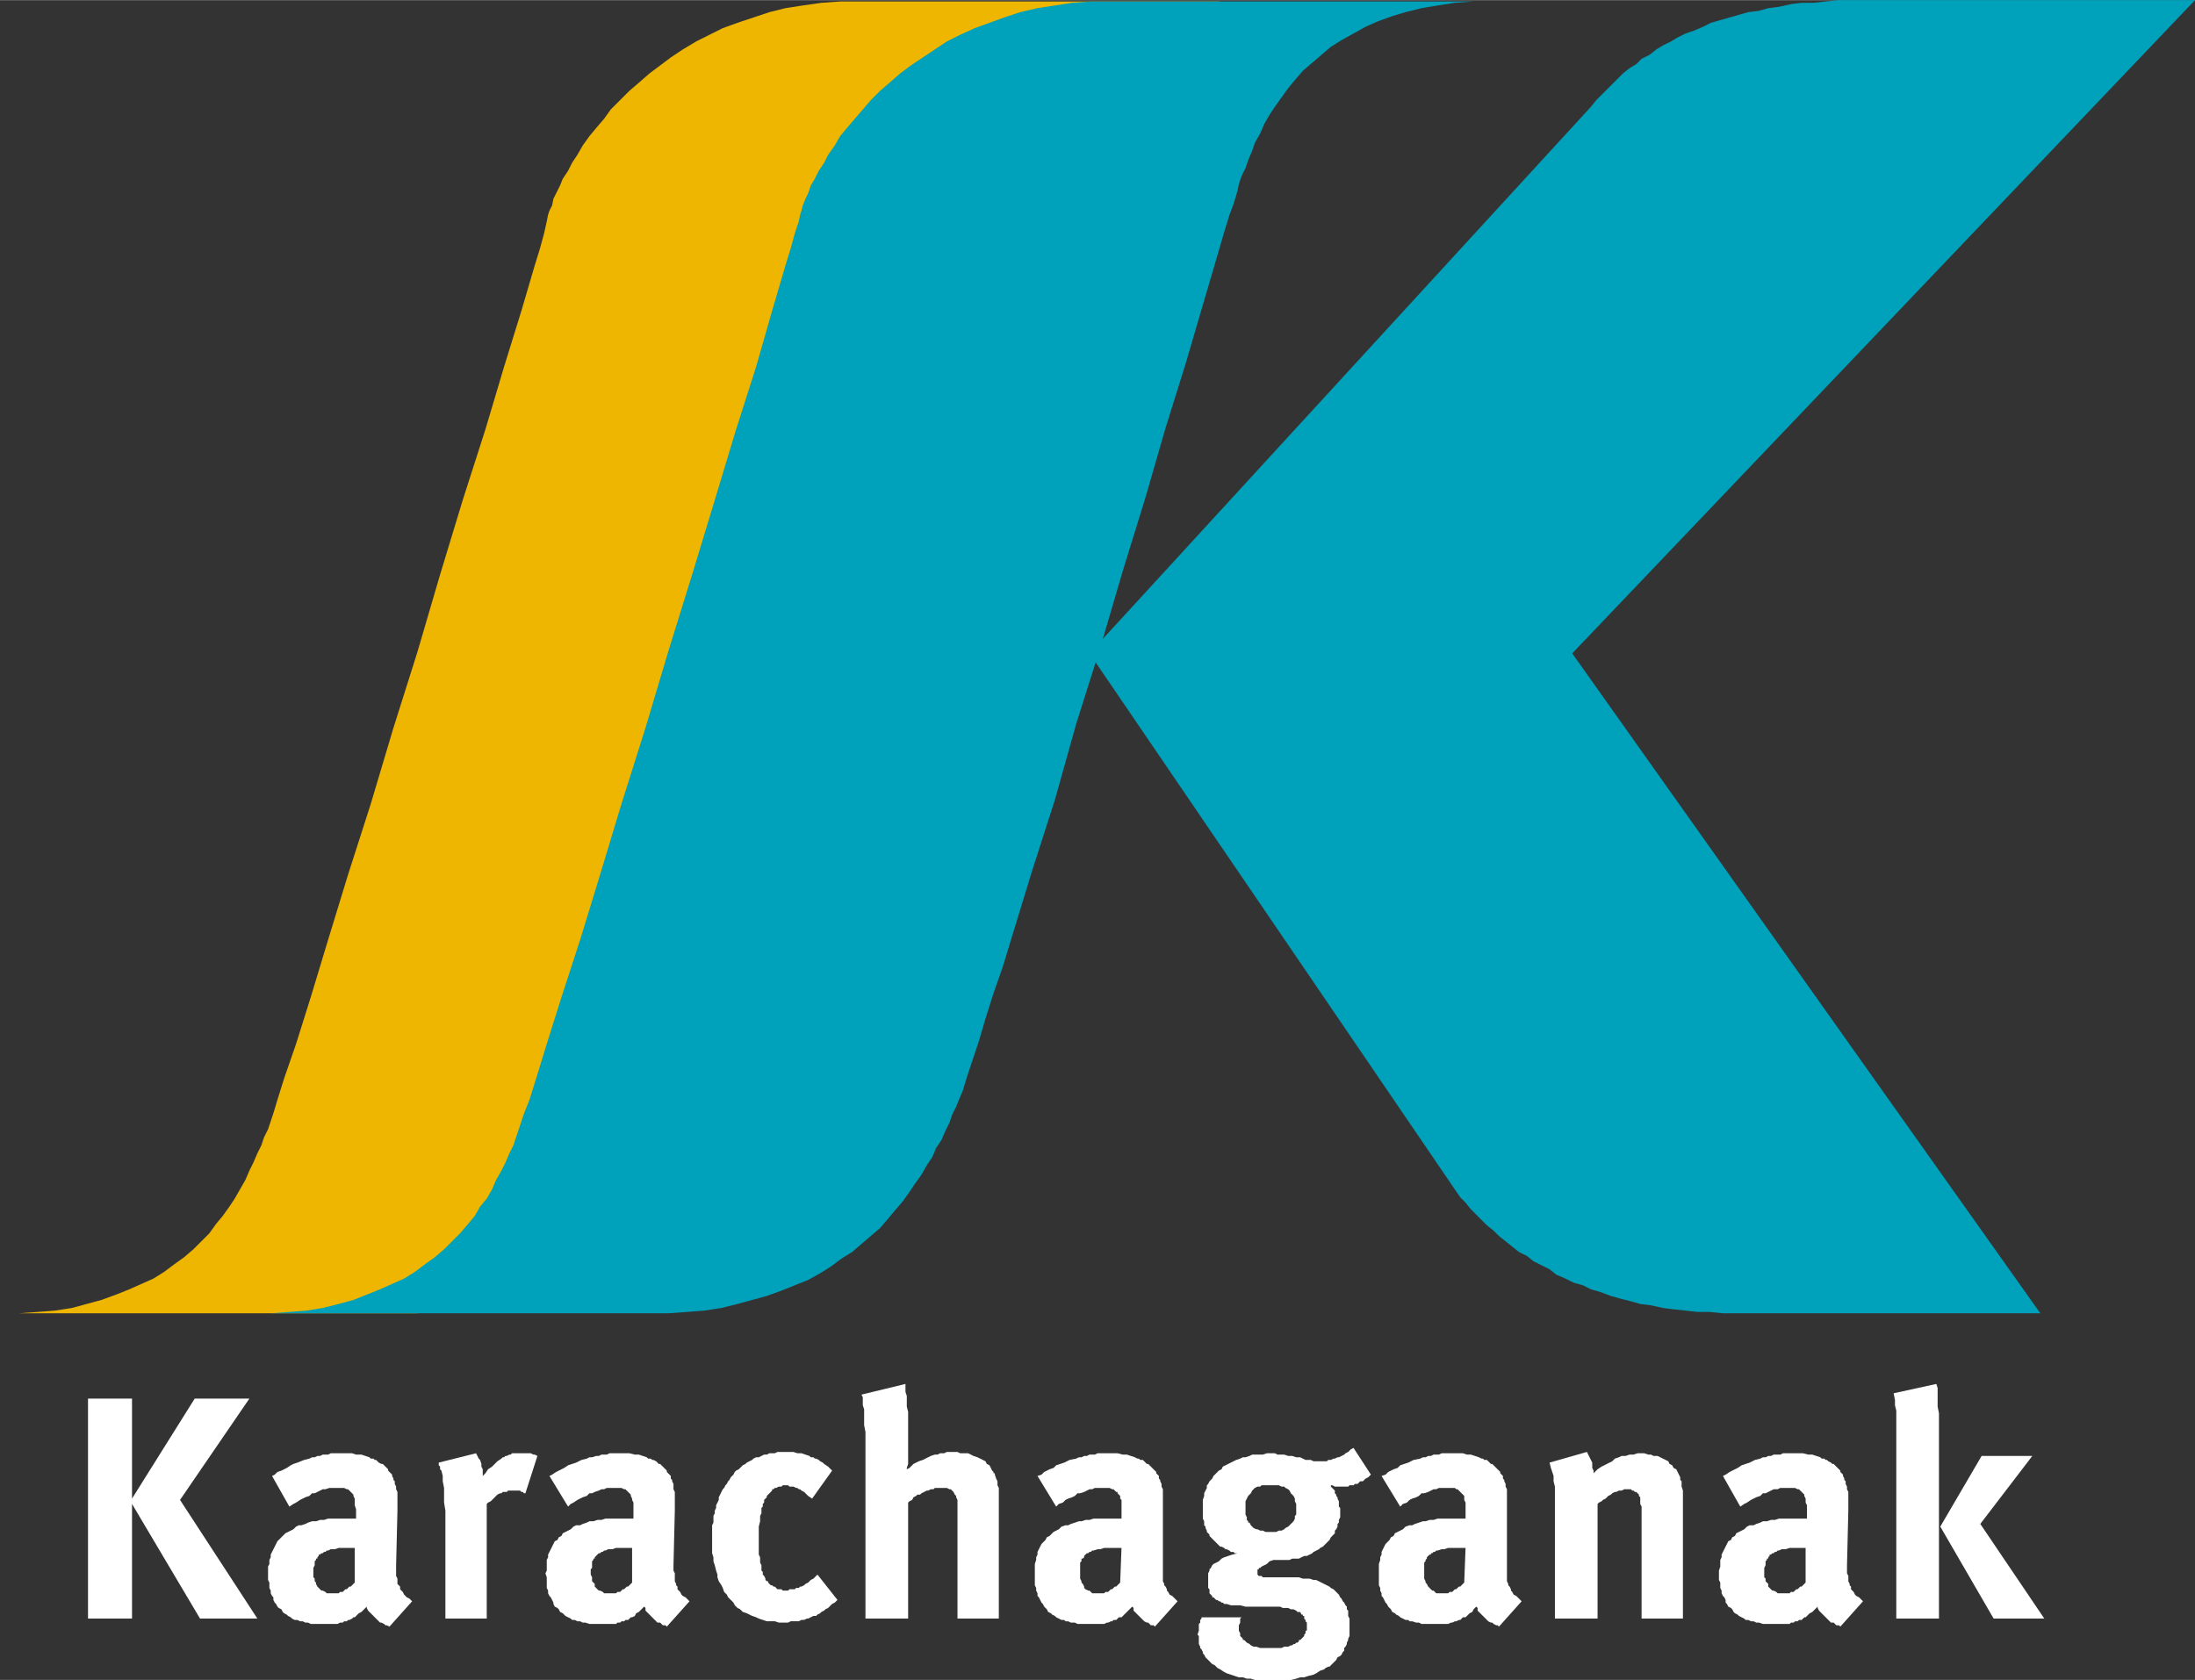 <?xml version="1.0" encoding="UTF-8"?>
<!DOCTYPE svg PUBLIC "-//W3C//DTD SVG 1.1//EN" "http://www.w3.org/Graphics/SVG/1.1/DTD/svg11.dtd">
<!-- Creator: CorelDRAW X7 -->
<svg xmlns="http://www.w3.org/2000/svg" xml:space="preserve" width="56.464mm" height="43.23mm" version="1.1" style="shape-rendering:geometricPrecision; text-rendering:geometricPrecision; image-rendering:optimizeQuality; fill-rule:evenodd; clip-rule:evenodd"
viewBox="0 0 1646 1260"
 xmlns:xlink="http://www.w3.org/1999/xlink">
 <rect x="0" y="0" width="1646" height="1260" fill="#333333" stroke="none"/>
 <defs>
  <style type="text/css">
   <![CDATA[
    .fil2 {fill:#00A1BA}
    .fil1 {fill:#EEB600}
    .fil0 {fill:white}
   ]]>
  </style>
 </defs>
 <g id="Слой_x0020_1">
  <g id="_2446960768496">
   <polygon class="fil0" points="99,1049 99,1124 146,1049 187,1049 135,1125 193,1214 150,1214 99,1128 99,1214 66,1214 66,1049 "/>
   <path class="fil0" d="M266 1161l0 26 -1 1 -1 1 -1 1 -1 0 -1 1 -1 1 -1 0 -1 1 -1 1 -1 0 -1 0 -1 1 -2 0 -1 0 -1 0 -1 0 -1 0 -2 0 -1 0 -1 -1 -2 -1 -1 0 -1 -1 -1 -1 -1 -1 -1 -2 0 -1 -1 -1 0 -2 -1 -1 0 -2 0 -2 0 -1 0 -1 0 -1 1 -2 0 -1 0 -1 0 -1 1 -1 0 -1 1 0 0 -1 1 -1 0 -1 1 0 1 -1 1 0 1 -1 1 0 1 -1 1 0 2 -1 3 0 3 -1 3 0 4 0 4 0 1 0zm-62 -54l13 23 3 -2 2 -1 3 -2 2 -1 2 -1 3 -1 2 -2 2 0 2 -1 2 -1 2 -1 2 0 3 -1 1 0 2 0 2 0 2 0 2 0 2 0 2 1 1 0 1 1 1 1 1 1 1 1 0 1 1 2 0 1 0 2 0 2 1 3 0 2 0 5 -2 0 -2 0 -2 0 -2 0 -3 0 -4 0 -3 0 -3 0 -3 1 -3 0 -3 1 -3 0 -3 1 -2 1 -3 1 -2 0 -2 1 -2 2 -2 1 -2 1 -2 1 -2 2 -1 1 -2 2 -1 1 -1 2 -1 2 -1 2 -1 2 -1 2 0 2 -1 2 0 3 -1 2 0 3 0 2 0 3 0 2 1 2 0 2 0 2 1 2 0 2 1 2 1 1 0 2 1 2 1 1 1 2 1 1 2 1 1 2 1 1 2 1 1 1 2 1 1 1 2 1 2 0 2 1 2 0 2 1 2 0 2 1 3 0 2 0 2 0 3 0 2 0 2 0 1 0 2 0 2 0 1 0 2 -1 2 0 1 -1 2 0 1 -1 1 0 2 -1 1 -1 1 0 1 -1 2 -2 2 -1 2 -2 2 -2 0 1 1 2 1 1 1 1 1 1 1 1 1 1 1 1 1 1 1 1 1 1 1 0 2 1 1 1 1 0 2 1 17 -19 -2 -2 -2 -1 -1 -1 -1 -1 -1 -2 -1 -1 -1 -1 0 -2 -1 -1 -1 -1 0 -2 0 -2 -1 -2 0 -2 0 -2 0 -2 0 -1 0 -1 1 -41 0 -5 0 -3 0 -3 0 -3 -1 -2 0 -2 -1 -2 0 -2 -1 -1 0 -1 -1 -2 0 -1 -1 -1 -1 -1 -1 -1 0 -1 -1 -1 -1 -1 -1 -1 -1 -1 -1 0 -2 -1 -1 -1 -1 -1 -1 0 -1 -1 -2 0 -1 -1 -3 -1 -3 -1 -4 0 -3 -1 -4 0 -3 0 -2 0 -3 0 -1 0 -3 0 -2 1 -2 0 -2 0 -2 1 -2 0 -2 1 -2 0 -2 1 -4 1 -5 2 -3 1 -2 1 -3 2 -2 1 -2 1 -3 1 -2 2 -2 1z"/>
   <polygon class="fil0" points="357,1090 358,1092 359,1094 360,1095 361,1098 361,1100 362,1102 362,1104 362,1107 364,1105 366,1102 369,1100 371,1098 373,1096 376,1094 377,1093 378,1093 379,1092 380,1092 382,1091 383,1091 384,1090 385,1090 387,1090 388,1090 390,1090 391,1090 393,1090 394,1090 395,1090 397,1090 398,1090 400,1091 401,1091 403,1092 394,1120 393,1120 392,1119 391,1119 390,1118 388,1118 387,1118 386,1118 385,1118 383,1118 382,1118 381,1118 380,1119 378,1119 377,1119 376,1120 375,1120 373,1121 372,1122 371,1123 370,1124 369,1125 368,1126 366,1127 365,1128 365,1214 334,1214 334,1133 333,1127 333,1121 333,1116 332,1111 332,1107 331,1103 330,1102 330,1100 329,1099 329,1097 "/>
   <path class="fil0" d="M474 1161l0 26 -1 1 -1 1 -1 1 -1 0 -1 1 -1 1 -1 0 -1 1 -1 1 -1 0 -1 0 -1 1 -1 0 -1 0 -2 0 -1 0 -1 0 -2 0 -1 0 -1 -1 -2 -1 -1 0 -1 -1 -1 -1 -1 -1 0 -2 -1 -1 -1 -1 0 -2 0 -1 -1 -2 0 -2 0 -1 0 -1 1 -1 0 -2 0 -1 0 -1 0 -1 1 -1 0 -1 1 0 0 -1 1 -1 1 -1 0 0 1 -1 1 0 1 -1 1 0 1 -1 1 0 2 -1 3 0 3 -1 3 0 4 0 4 0 1 0zm-62 -54l14 23 2 -2 2 -1 3 -2 2 -1 2 -1 3 -1 2 -2 2 0 2 -1 3 -1 2 -1 2 0 2 -1 2 0 2 0 2 0 2 0 2 0 1 0 2 1 1 0 1 1 1 1 1 1 1 1 0 1 1 2 0 1 1 2 0 2 0 3 0 2 0 5 -2 0 -2 0 -2 0 -1 0 -4 0 -3 0 -4 0 -3 0 -3 1 -3 0 -3 1 -3 0 -2 1 -3 1 -2 1 -3 0 -2 1 -2 2 -2 1 -2 1 -2 1 -1 2 -2 1 -1 2 -2 1 -1 2 -1 2 -1 2 -1 2 -1 2 0 2 -1 2 0 3 0 2 0 3 -1 2 1 3 0 2 0 2 0 2 0 2 1 2 0 2 1 2 1 1 1 2 1 2 0 1 1 2 2 1 1 1 1 2 2 1 1 1 1 1 2 1 2 1 1 1 2 0 2 1 2 0 2 1 2 0 3 1 2 0 2 0 3 0 2 0 2 0 2 0 2 0 1 0 2 0 2 0 1 -1 2 0 1 -1 2 0 1 -1 2 0 1 -1 1 -1 1 0 2 -1 1 -2 2 -1 2 -2 2 -2 1 1 0 2 1 1 1 1 1 1 1 1 1 1 1 1 1 1 1 1 1 1 2 0 1 1 1 1 2 0 1 1 17 -19 -2 -2 -1 -1 -2 -1 -1 -1 -1 -2 -1 -1 -1 -1 0 -2 -1 -1 0 -1 -1 -2 0 -2 0 -2 0 -2 -1 -2 0 -2 0 -1 0 -1 1 -41 0 -5 0 -3 0 -3 0 -3 -1 -2 0 -2 0 -2 -1 -2 0 -1 -1 -1 0 -2 -1 -1 -1 -1 -1 -1 0 -1 -1 -1 -1 -1 -1 -1 -1 -1 -1 -1 -1 0 -1 -1 -1 -1 -2 -1 -1 0 -1 -1 -2 0 -1 -1 -3 -1 -3 -1 -3 0 -4 -1 -3 0 -4 0 -2 0 -2 0 -2 0 -2 0 -2 1 -2 0 -2 0 -2 1 -2 0 -3 1 -2 0 -2 1 -4 1 -4 2 -3 1 -3 1 -3 2 -2 1 -2 1 -2 1 -3 2 -2 1z"/>
   <polygon class="fil0" points="609,1124 606,1122 604,1120 603,1119 601,1118 600,1117 599,1117 598,1116 597,1116 595,1115 594,1115 593,1115 592,1115 591,1114 590,1114 588,1114 587,1114 586,1115 585,1115 584,1115 582,1116 581,1116 580,1117 579,1117 579,1118 578,1119 577,1120 576,1121 575,1122 575,1123 574,1124 573,1125 573,1127 572,1128 572,1130 571,1131 571,1133 571,1135 570,1137 570,1141 569,1145 569,1150 569,1155 569,1158 569,1161 569,1163 569,1166 570,1168 570,1170 570,1172 571,1174 571,1176 571,1178 572,1179 572,1181 573,1182 574,1184 574,1185 575,1186 576,1186 576,1187 577,1188 578,1189 579,1189 580,1190 581,1190 582,1191 582,1191 583,1192 584,1192 585,1192 586,1192 587,1193 588,1193 589,1193 591,1193 592,1192 593,1192 595,1192 596,1192 597,1191 599,1191 600,1190 601,1190 603,1189 604,1188 606,1187 607,1186 608,1185 610,1184 611,1183 613,1181 628,1200 626,1202 624,1203 623,1204 622,1205 621,1206 619,1207 618,1208 616,1209 615,1210 613,1211 612,1212 610,1212 608,1213 606,1214 605,1214 603,1215 601,1215 599,1216 597,1216 595,1216 593,1216 591,1217 589,1217 587,1217 584,1217 581,1216 578,1216 575,1216 572,1215 569,1214 567,1213 564,1212 562,1211 560,1210 557,1209 555,1207 553,1206 551,1204 550,1202 548,1200 546,1198 545,1196 543,1194 542,1191 541,1189 539,1186 538,1183 538,1181 537,1178 536,1174 535,1171 535,1168 534,1165 534,1161 534,1158 534,1154 534,1152 534,1149 534,1147 534,1144 535,1142 535,1139 535,1137 536,1135 536,1133 537,1131 537,1129 538,1127 539,1125 539,1123 540,1121 541,1119 542,1117 543,1116 544,1114 545,1113 546,1111 547,1110 548,1108 549,1107 550,1106 551,1104 552,1103 554,1102 555,1101 556,1100 557,1099 559,1098 560,1097 562,1096 564,1095 565,1094 567,1093 569,1093 571,1092 573,1091 575,1091 577,1090 579,1090 581,1090 583,1089 585,1089 587,1089 589,1089 592,1089 595,1089 598,1090 601,1090 604,1091 607,1092 608,1093 610,1093 611,1094 612,1094 614,1095 615,1096 617,1097 618,1098 621,1100 624,1103 "/>
   <polygon class="fil0" points="679,1038 679,1041 679,1044 680,1047 680,1051 680,1055 681,1059 681,1063 681,1068 681,1092 681,1095 681,1098 680,1101 680,1102 682,1101 684,1099 685,1098 687,1097 689,1096 692,1095 694,1094 696,1093 698,1092 701,1091 703,1091 705,1090 708,1090 710,1089 712,1089 715,1089 718,1089 720,1090 723,1090 726,1090 728,1091 730,1092 733,1093 735,1094 737,1095 739,1096 740,1098 742,1099 743,1101 744,1103 745,1104 745,1105 746,1105 746,1106 747,1109 748,1111 748,1114 749,1116 749,1119 749,1122 749,1125 749,1129 749,1214 718,1214 718,1132 718,1130 718,1128 718,1126 718,1125 717,1123 717,1122 716,1121 715,1119 715,1119 714,1118 713,1117 712,1117 710,1116 709,1116 707,1116 706,1116 704,1116 703,1116 701,1116 700,1117 698,1117 696,1118 695,1118 693,1119 691,1120 690,1121 688,1121 687,1122 685,1123 684,1125 682,1126 681,1127 681,1214 649,1214 649,1074 648,1069 648,1065 648,1061 648,1057 647,1054 647,1051 647,1048 646,1046 "/>
   <path class="fil0" d="M841 1161l-1 26 -1 1 -1 1 -1 1 -1 0 -1 1 -1 1 -1 0 -1 1 -1 1 -1 0 -1 0 -1 1 -1 0 -1 0 -1 0 -1 0 -2 0 -1 0 -2 0 -1 -1 -1 -1 -1 0 -2 -1 -1 -1 0 -1 -1 -2 -1 -1 0 -1 -1 -2 0 -1 0 -2 0 -2 0 -1 0 -1 0 -1 0 -2 0 -1 0 -1 1 -1 0 -1 0 -1 1 0 1 -1 0 -1 1 -1 0 0 1 -1 1 0 1 -1 1 0 1 -1 1 0 3 -1 2 0 3 -1 4 0 3 0 4 0 2 0zm-63 -54l14 23 2 -2 3 -1 2 -2 2 -1 3 -1 2 -1 2 -2 2 0 3 -1 2 -1 2 -1 2 0 2 -1 2 0 2 0 2 0 2 0 2 0 1 0 2 1 1 0 1 1 1 1 0 0 1 0 0 1 1 1 1 1 0 2 1 1 0 2 0 2 0 3 0 2 0 5 -2 0 -2 0 -1 0 -2 0 -4 0 -3 0 -3 0 -4 0 -3 1 -3 0 -3 1 -2 0 -3 1 -3 1 -2 1 -2 0 -3 1 -2 2 -2 1 -2 1 -1 1 -2 2 -2 1 -1 2 -1 1 -2 2 -1 2 -1 2 -1 2 0 2 -1 2 0 2 -1 3 0 2 0 3 0 2 0 3 0 2 0 2 0 2 1 2 0 2 1 2 0 2 1 1 1 2 1 2 1 1 1 2 1 1 1 1 1 2 2 1 1 1 2 1 1 1 2 1 2 1 2 0 1 1 2 0 2 1 3 0 2 1 2 0 2 0 3 0 2 0 2 0 2 0 2 0 2 0 1 0 2 0 2 -1 1 0 2 -1 1 0 1 -1 2 0 1 -1 1 -1 2 0 1 -1 2 -2 1 -1 2 -2 2 -2 1 1 0 2 1 1 1 1 1 1 1 1 1 1 1 1 1 1 1 1 2 1 1 0 1 1 1 1 2 0 1 1 17 -19 -2 -2 -1 -1 -1 -1 -2 -1 -1 -2 -1 -1 0 -1 -1 -2 -1 -1 0 -1 -1 -2 0 -2 0 -2 0 -2 0 -2 0 -2 0 -1 0 -1 0 -41 0 -5 0 -3 0 -3 0 -3 0 -2 -1 -2 0 -2 -1 -2 0 -1 -1 -1 0 -2 -1 -1 -1 -1 0 -1 -1 -1 -1 -1 -1 -1 -1 -1 -1 -1 -1 -1 -1 0 -1 -1 -1 -1 -1 -1 -2 0 -1 -1 -1 0 -2 -1 -3 -1 -3 -1 -3 0 -4 -1 -3 0 -4 0 -2 0 -2 0 -2 0 -2 0 -2 1 -2 0 -2 0 -2 1 -2 0 -2 1 -2 0 -2 1 -5 1 -4 2 -3 1 -3 1 -2 2 -3 1 -2 1 -2 1 -2 2 -3 1z"/>
   <path class="fil0" d="M953 1114l2 0 2 0 2 0 2 1 2 0 1 1 2 1 1 1 1 2 1 1 1 1 1 2 0 2 1 2 0 2 0 2 0 2 0 2 -1 1 0 2 -1 2 -1 1 -1 1 -1 1 -1 1 -2 1 -1 1 -2 1 -2 0 -2 1 -2 0 -2 0 -2 0 -2 0 -2 -1 -2 0 -2 -1 -1 0 -2 -1 -1 -1 -1 -1 -1 -2 -1 0 0 -1 -1 -1 0 0 0 -2 -1 -2 0 -2 0 -2 0 -2 0 -2 0 -2 1 -2 1 -2 1 -1 1 -1 1 -2 1 -1 1 -1 2 -1 2 0 1 -1 2 0 3 0 2 0zm62 -28l-2 1 -1 1 -1 1 -2 1 -1 1 -2 1 -2 1 -1 0 -2 1 -1 0 -2 1 -2 0 -1 1 -2 0 -2 0 -1 0 -2 0 -1 0 -2 0 -2 -1 -4 0 -4 -2 -3 0 -3 -1 -3 0 -3 -1 -2 0 -3 0 -2 -1 -3 0 -3 0 -3 1 -2 0 -3 0 -3 0 -2 1 -3 1 -2 0 -2 1 -3 1 -2 1 -2 1 -2 1 -2 1 -2 1 -1 2 -2 1 -1 1 -2 2 -1 1 -1 2 -2 2 -1 2 -1 1 0 2 -1 2 -1 2 0 2 -1 3 0 2 0 2 0 2 0 2 0 2 0 1 0 2 0 1 1 2 0 1 0 2 1 1 0 1 1 2 0 1 1 1 1 1 0 1 1 1 1 1 1 1 1 1 1 1 1 1 1 1 1 1 1 0 2 1 1 1 1 0 2 1 1 1 2 0 1 1 2 0 -4 1 -3 1 -3 1 -2 1 -2 2 -2 1 -2 1 -1 1 -1 2 -1 1 0 1 -1 2 0 1 0 2 0 1 0 2 0 1 0 1 0 2 0 1 1 1 0 2 0 1 1 1 1 1 0 1 1 0 1 1 1 1 1 0 1 1 1 0 1 1 1 0 1 1 2 0 3 1 3 0 4 0 4 1 5 0 5 0 13 0 3 0 2 1 2 0 2 0 2 1 2 0 2 1 1 1 2 0 1 2 1 0 0 1 1 0 0 1 0 1 1 1 0 0 0 1 1 1 0 1 0 1 0 1 0 1 0 1 0 1 -1 0 0 1 0 1 -1 1 0 1 -1 1 0 0 -1 1 -1 1 -1 0 0 1 -1 1 -1 0 -1 1 -1 0 -1 1 -1 0 -2 1 -3 0 -2 1 -3 0 -3 0 -3 0 -3 0 -2 0 -2 0 -3 -1 -2 0 -2 -1 -1 -1 -2 -1 -1 -1 -1 -1 -1 0 0 -1 -1 -1 0 0 -1 -1 0 -1 0 0 0 -1 -1 -2 0 -2 0 -2 1 -2 0 -1 0 -1 0 -1 1 -1 -30 0 0 1 -1 1 0 2 -1 1 0 2 0 1 0 2 -1 3 1 1 0 2 0 1 0 2 0 1 1 2 0 1 1 1 1 2 0 1 1 1 1 2 1 1 1 1 1 1 1 1 1 1 2 1 1 1 1 1 2 1 3 2 2 1 3 1 3 1 3 1 3 0 3 1 3 0 3 1 4 0 3 0 3 0 3 0 4 0 4 0 3 0 3 0 4 -1 3 -1 3 0 3 -1 4 -1 2 -1 3 -2 3 -1 1 -1 2 -1 1 0 1 -1 1 -1 1 -1 1 -1 1 -1 1 -2 2 -1 1 -1 1 -2 1 -1 0 -2 1 -1 1 -2 0 -1 1 -2 0 -1 1 -2 0 -2 0 -2 0 -1 0 -2 0 -2 0 -2 0 -2 -1 -2 0 -2 0 -2 -1 -1 0 -2 -1 -1 -1 -2 -1 -1 -1 -2 -1 -1 -1 -2 -1 -1 -1 -1 -2 -2 -2 -1 -1 -1 -2 -1 -2 -1 -2 -1 -2 -1 -2 -1 -2 0 -3 -1 -2 0 -3 0 -3 -1 -3 0 -3 0 -3 0 -17 0 -1 0 -1 -1 -1 0 -1 0 -1 -1 0 0 0 -1 0 0 0 -1 0 0 0 -1 0 -1 1 0 0 -1 1 0 1 -1 2 -1 2 -1 2 -2 3 -1 2 0 1 0 1 0 1 0 2 0 3 0 2 0 2 -1 2 0 3 0 2 -1 2 -1 2 0 2 -1 2 -1 1 -1 2 -1 2 -1 1 -1 2 -1 1 -1 2 -2 1 -1 1 -1 1 -2 1 -1 2 -2 0 -2 1 -1 1 -2 0 -2 1 -1 0 -2 1 -2 0 -2 0 -2 0 -1 0 -2 -1 -1 0 -2 0 -1 0 -1 -1 -2 0 -1 -1 -1 0 -1 -1 -1 0 -2 -1 -1 -1 -1 -1 -1 0 -1 1 0 2 1 3 0 2 0 2 0 1 0 2 0 1 -1 2 0 1 0 1 -1 2 0 1 -1 1 -1 2 0 1 -1 1 -1 2 -1 1 -1 1 -1 -13 -20z"/>
   <path class="fil0" d="M1099 1161l-1 26 -1 1 -1 1 -1 1 -1 0 -1 1 -1 1 -1 0 -1 1 -1 1 -1 0 -1 0 -1 1 -1 0 -1 0 -1 0 -2 0 -1 0 -1 0 -2 0 -1 -1 -1 -1 -1 0 -1 -1 -1 -1 -1 -1 -1 -2 -1 -1 0 -1 -1 -2 0 -1 0 -2 0 -2 0 -1 0 -1 0 -1 0 -2 0 -1 0 -1 1 -1 0 -1 1 -1 0 0 0 -1 1 -1 1 -1 1 0 0 -1 1 0 1 -1 1 0 1 -1 1 0 3 -1 2 0 3 -1 4 0 3 0 4 0 2 0zm-63 -54l14 23 2 -2 3 -1 2 -2 2 -1 3 -1 2 -1 2 -2 2 0 3 -1 2 -1 2 -1 2 0 2 -1 2 0 2 0 2 0 2 0 2 0 2 0 1 1 1 0 1 1 1 1 1 1 1 1 1 1 0 2 0 1 1 2 0 2 0 3 0 2 0 5 -2 0 -2 0 -1 0 -2 0 -4 0 -3 0 -3 0 -4 0 -3 1 -3 0 -3 1 -2 0 -3 1 -3 1 -2 1 -2 0 -3 1 -2 2 -2 1 -2 1 -2 1 -1 2 -2 1 -1 2 -1 1 -2 2 -1 2 -1 2 -1 2 0 2 -1 2 0 2 -1 3 0 2 0 3 0 2 0 3 0 2 0 2 0 2 1 2 0 2 1 2 0 2 1 1 1 2 1 2 1 1 1 2 1 1 1 1 1 2 2 1 1 1 2 1 1 1 2 1 2 1 2 0 1 1 2 0 3 1 2 0 2 1 2 0 2 0 3 0 2 0 2 0 2 0 2 0 2 0 1 0 2 0 2 -1 1 0 2 -1 1 0 2 -1 1 0 1 -1 1 -1 2 0 1 -1 2 -2 2 -1 1 -2 2 -2 1 1 0 2 1 1 1 1 1 1 1 1 1 1 1 1 1 1 1 1 2 1 1 0 1 1 2 1 1 0 1 1 17 -19 -2 -2 -1 -1 -1 -1 -2 -1 -1 -2 -1 -1 0 -1 -1 -2 -1 -1 0 -1 -1 -2 0 -2 0 -2 0 -2 0 -2 0 -2 0 -1 0 -1 0 -41 0 -5 0 -3 0 -3 0 -3 0 -2 -1 -2 0 -2 -1 -2 0 -1 -1 -1 0 -2 -1 -1 -1 -1 0 -1 -1 -1 -1 -1 -1 -1 -1 -1 -1 -1 -1 -1 -1 0 -1 -1 -1 -1 -1 -1 -2 0 -1 -1 -1 0 -2 -1 -3 -1 -3 -1 -3 0 -3 -1 -4 0 -4 0 -2 0 -2 0 -2 0 -2 0 -2 1 -2 0 -2 0 -2 1 -2 0 -2 1 -2 0 -2 1 -5 1 -4 2 -3 1 -3 1 -2 2 -3 1 -2 1 -2 1 -2 2 -3 1z"/>
   <polygon class="fil0" points="1190,1089 1191,1091 1192,1093 1193,1095 1194,1097 1194,1099 1194,1101 1195,1103 1195,1105 1198,1102 1201,1100 1205,1098 1209,1096 1211,1094 1214,1093 1216,1092 1219,1092 1222,1091 1225,1091 1228,1090 1230,1090 1233,1090 1236,1091 1238,1091 1240,1092 1243,1092 1245,1093 1247,1094 1249,1095 1251,1096 1252,1098 1254,1099 1255,1101 1257,1102 1258,1104 1259,1106 1260,1108 1260,1110 1261,1111 1261,1113 1261,1115 1262,1118 1262,1120 1262,1122 1262,1125 1262,1214 1231,1214 1231,1135 1231,1133 1231,1130 1230,1128 1230,1126 1230,1125 1230,1123 1229,1122 1229,1121 1228,1120 1227,1119 1226,1119 1225,1118 1224,1118 1223,1117 1222,1117 1220,1117 1219,1117 1218,1117 1216,1118 1215,1118 1214,1118 1212,1119 1211,1119 1209,1120 1208,1121 1206,1122 1205,1123 1204,1124 1202,1125 1201,1126 1199,1127 1198,1128 1198,1214 1166,1214 1166,1126 1166,1122 1166,1118 1166,1115 1165,1111 1165,1107 1164,1104 1163,1101 1162,1097 "/>
   <path class="fil0" d="M1354 1161l0 26 -1 1 -1 1 -1 1 -1 0 -1 1 -1 1 -1 0 -1 1 -1 1 -1 0 -1 0 -1 1 -1 0 -2 0 -1 0 -1 0 -1 0 -2 0 -1 0 -1 -1 -2 -1 -1 0 -1 -1 -1 -1 -1 -1 0 -2 -1 -1 -1 -1 0 -2 -1 -1 0 -2 0 -2 0 -1 0 -1 0 -1 1 -2 0 -1 0 -1 0 -1 1 -1 0 -1 1 0 0 -1 1 -1 0 -1 1 0 1 -1 1 0 1 -1 1 0 1 -1 1 0 2 -1 3 0 3 -1 3 0 4 0 4 0 1 0zm-62 -54l13 23 3 -2 2 -1 3 -2 2 -1 2 -1 3 -1 2 -2 2 0 2 -1 2 -1 2 -1 3 0 2 -1 2 0 2 0 2 0 2 0 1 0 2 0 2 1 1 0 1 1 1 1 1 1 1 1 0 1 1 2 0 1 0 2 1 2 0 3 0 2 0 5 -2 0 -2 0 -2 0 -1 0 -4 0 -3 0 -4 0 -3 0 -3 1 -3 0 -3 1 -3 0 -2 1 -3 1 -2 1 -3 0 -2 1 -2 2 -2 1 -2 1 -2 1 -1 2 -2 1 -1 2 -2 1 -1 2 -1 2 -1 2 -1 2 -1 2 0 2 -1 2 0 3 0 2 -1 3 0 2 0 3 0 2 1 2 0 2 0 2 1 2 0 2 1 2 1 1 1 2 0 2 1 1 1 2 2 1 1 1 1 2 1 1 2 1 1 1 2 1 2 1 1 1 2 0 2 1 2 0 2 1 2 0 3 1 2 0 2 0 3 0 2 0 2 0 2 0 1 0 2 0 2 0 2 0 1 -1 2 0 1 -1 2 0 1 -1 2 0 1 -1 1 -1 1 0 1 -1 2 -2 2 -1 2 -2 2 -2 0 1 1 2 1 1 1 1 1 1 1 1 1 1 1 1 1 1 1 1 1 1 2 0 1 1 1 1 2 0 1 1 17 -19 -2 -2 -1 -1 -2 -1 -1 -1 -1 -2 -1 -1 -1 -1 0 -2 -1 -1 0 -1 -1 -2 0 -2 0 -2 -1 -2 0 -2 0 -2 0 -1 0 -1 1 -41 0 -5 0 -3 0 -3 0 -3 -1 -2 0 -2 -1 -2 0 -2 -1 -1 0 -1 -1 -2 0 -1 -1 -1 -1 -1 0 -1 -1 -1 -1 -1 -1 -1 -1 -1 -1 -1 -1 0 -1 -1 -2 -1 -1 -1 -1 0 -1 -1 -2 0 -1 -1 -3 -1 -3 -1 -3 0 -4 -1 -3 0 -4 0 -2 0 -2 0 -2 0 -2 0 -2 1 -2 0 -3 0 -2 1 -2 0 -2 1 -2 0 -2 1 -4 1 -4 2 -3 1 -3 1 -3 2 -2 1 -2 1 -2 1 -3 2 -2 1z"/>
   <path class="fil0" d="M1524 1092l-39 51 48 71 -38 0 -40 -69 31 -53 38 0zm-72 -54l1 3 0 4 0 5 0 5 1 5 0 5 0 6 0 6 0 137 -32 0 0 -137 0 -4 0 -4 0 -3 0 -4 0 -4 -1 -4 0 -4 -1 -5 32 -7z"/>
   <polygon class="fil1" points="298,985 312,985 326,984 340,983 352,981 364,978 376,975 387,972 398,968 408,964 417,960 426,955 435,950 443,944 450,939 458,933 465,927 471,921 477,914 483,908 488,901 493,894 498,888 502,881 507,874 510,868 514,861 517,855 520,848 523,842 526,836 528,830 531,825 533,818 537,808 541,796 546,781 551,764 557,745 564,725 571,702 586,653 602,600 619,543 636,486 654,428 670,373 686,321 700,273 713,232 722,198 730,174 734,161 736,153 739,143 741,138 743,132 745,126 747,120 750,113 753,107 756,100 760,93 764,86 768,80 773,73 778,66 783,60 789,53 795,47 802,41 810,35 818,30 826,25 835,20 845,16 855,12 866,9 878,6 890,4 903,2 916,1 931,1 644,1 630,1 616,2 602,4 589,6 577,9 565,13 553,17 542,21 532,26 522,31 512,37 503,43 495,49 487,55 479,62 472,68 465,75 458,82 453,89 447,96 442,102 437,109 433,116 429,122 426,128 422,134 420,139 417,145 415,149 414,154 412,158 411,161 410,166 408,175 405,186 401,199 391,233 378,275 364,322 347,375 330,431 313,489 295,546 278,603 261,656 246,705 233,748 222,783 213,809 208,825 205,835 201,847 198,853 196,859 193,865 190,872 187,878 184,885 180,892 176,899 172,905 167,912 162,918 157,925 151,931 145,937 138,943 131,948 123,954 115,959 106,963 97,967 87,971 76,975 65,978 54,981 41,983 28,984 14,985 0,985 "/>
   <polygon class="fil2" points="1095,898 1099,902 1103,907 1107,911 1111,915 1115,919 1120,923 1124,927 1129,931 1134,935 1139,939 1145,942 1150,946 1156,949 1162,952 1167,956 1174,959 1180,962 1187,964 1193,967 1200,969 1208,972 1215,974 1223,976 1230,978 1238,979 1247,981 1255,982 1264,983 1273,984 1282,984 1292,985 1302,985 1530,985 1179,490 1646,0 1397,0 1387,0 1378,0 1369,1 1360,2 1351,2 1343,3 1334,5 1326,6 1319,8 1311,9 1304,11 1297,13 1290,15 1283,17 1277,20 1270,23 1264,25 1258,28 1253,31 1247,34 1242,37 1237,41 1231,44 1227,48 1222,51 1217,55 1213,59 1209,63 1205,67 1201,71 1197,75 1193,80 817,490 "/>
   <polygon class="fil2" points="486,985 501,985 515,984 528,983 541,981 553,978 564,975 575,972 586,968 596,964 606,960 615,955 623,950 631,944 639,939 646,933 653,927 660,921 666,914 671,908 677,901 682,894 686,888 691,881 695,874 699,868 702,861 706,855 709,848 712,842 714,836 717,830 719,825 722,818 725,808 729,796 734,781 739,764 745,745 752,725 759,702 774,653 791,600 807,543 825,486 842,428 859,373 874,321 889,273 901,232 911,198 918,174 922,161 925,153 928,143 929,138 931,132 934,126 936,120 939,113 941,107 945,100 948,93 952,86 956,80 961,73 966,66 971,60 977,53 984,47 991,41 998,35 1006,30 1015,25 1024,20 1033,16 1044,12 1054,9 1066,6 1078,4 1091,2 1105,1 1119,1 833,1 818,1 804,2 791,4 778,6 765,9 753,13 742,17 731,21 720,26 710,31 701,37 692,43 683,49 675,55 667,62 660,68 653,75 647,82 641,89 635,96 630,102 626,109 621,116 618,122 614,128 611,134 608,139 606,145 604,149 602,154 601,158 600,161 599,166 596,175 593,186 589,199 579,233 567,275 552,322 536,375 519,431 501,489 484,546 466,603 450,656 435,705 421,748 410,783 402,809 397,825 393,835 389,847 387,853 385,859 382,865 379,872 376,878 372,885 369,892 365,899 360,905 356,912 351,918 345,925 339,931 333,937 326,943 319,948 311,954 303,959 294,963 285,967 275,971 265,975 254,978 242,981 230,983 217,984 203,985 188,985 "/>
  </g>
 </g>
</svg>

